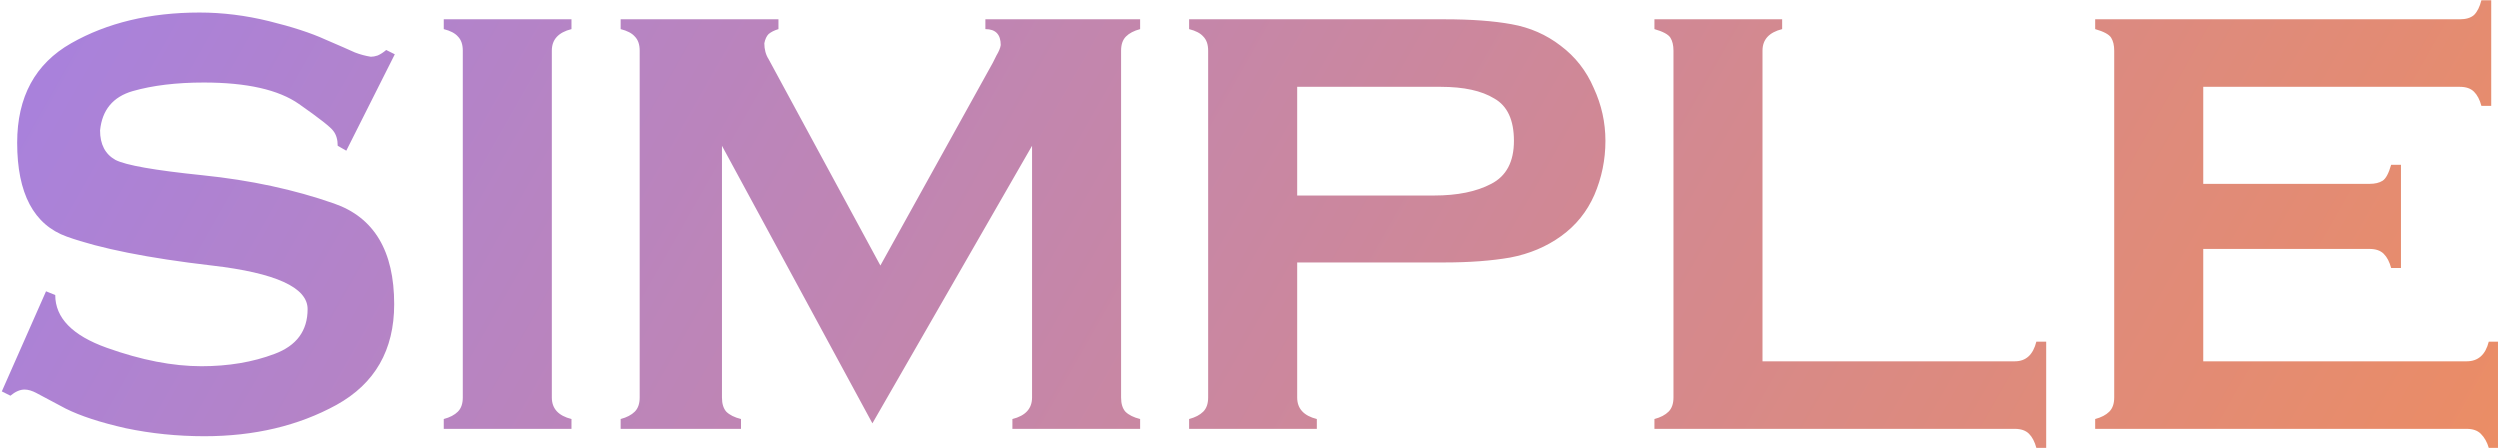 <?xml version="1.0" encoding="UTF-8"?> <svg xmlns="http://www.w3.org/2000/svg" width="513" height="92" viewBox="0 0 513 92" fill="none"> <path d="M71.059 30.922L69.295 29.914C69.295 28.654 69.001 27.646 68.413 26.89C67.909 26.134 65.557 24.286 61.357 21.346C57.157 18.406 50.647 16.936 41.827 16.936C36.199 16.936 31.327 17.524 27.211 18.7C23.179 19.876 20.953 22.564 20.533 26.764C20.533 29.62 21.583 31.636 23.683 32.812C25.783 33.904 31.747 34.954 41.575 35.962C51.403 36.97 60.391 38.902 68.539 41.758C76.771 44.614 80.887 51.502 80.887 62.422C80.887 71.83 76.939 78.718 69.043 83.086C61.231 87.37 52.201 89.512 41.953 89.512C36.409 89.512 31.033 88.966 25.825 87.874C20.617 86.698 16.501 85.354 13.477 83.842C10.453 82.246 8.479 81.196 7.555 80.692C6.631 80.188 5.791 79.936 5.035 79.936C4.111 79.936 3.145 80.356 2.137 81.196L0.373 80.314L9.445 59.776L11.335 60.532C11.335 65.236 14.863 68.848 21.919 71.368C28.975 73.888 35.443 75.148 41.323 75.148C46.867 75.148 51.865 74.308 56.317 72.628C60.853 70.948 63.121 67.882 63.121 63.43C63.121 58.978 56.569 55.996 43.465 54.484C30.445 52.972 20.533 50.998 13.729 48.562C6.925 46.126 3.523 39.7 3.523 29.284C3.523 19.876 7.219 13.072 14.611 8.872C22.003 4.672 30.781 2.572 40.945 2.572C45.649 2.572 50.395 3.16 55.183 4.336C59.971 5.512 63.835 6.772 66.775 8.116C69.715 9.376 71.731 10.258 72.823 10.762C73.915 11.182 75.007 11.476 76.099 11.644C76.519 11.644 76.981 11.56 77.485 11.392C78.073 11.14 78.661 10.762 79.249 10.258L81.013 11.14L71.059 30.922ZM117.267 88H91.059V85.984C92.319 85.648 93.285 85.144 93.957 84.472C94.629 83.8 94.965 82.834 94.965 81.574V10.384C94.965 9.124 94.629 8.158 93.957 7.486C93.369 6.814 92.403 6.31 91.059 5.974V3.958H117.267V5.974C114.579 6.646 113.235 8.116 113.235 10.384V81.574C113.235 83.842 114.579 85.312 117.267 85.984V88ZM148.147 29.914V81.574C148.147 82.834 148.441 83.8 149.029 84.472C149.701 85.144 150.709 85.648 152.053 85.984V88H127.357V85.984C128.617 85.648 129.583 85.144 130.255 84.472C130.927 83.8 131.263 82.834 131.263 81.574V10.384C131.263 9.124 130.927 8.158 130.255 7.486C129.667 6.814 128.701 6.31 127.357 5.974V3.958H159.739V5.974C158.899 6.226 158.227 6.562 157.723 6.982C157.303 7.402 157.009 8.032 156.841 8.872C156.841 10.132 157.135 11.224 157.723 12.148L180.655 54.484L203.713 12.904C203.797 12.736 204.049 12.232 204.469 11.392C204.973 10.552 205.267 9.838 205.351 9.25C205.351 7.066 204.301 5.974 202.201 5.974V3.958H233.953V5.974C232.693 6.31 231.727 6.814 231.055 7.486C230.383 8.158 230.047 9.124 230.047 10.384V81.574C230.047 82.834 230.341 83.8 230.929 84.472C231.601 85.144 232.609 85.648 233.953 85.984V88H207.745V85.984C210.433 85.312 211.777 83.842 211.777 81.574V29.914L179.017 86.866L148.147 29.914ZM266.182 81.574C266.182 83.842 267.526 85.312 270.214 85.984V88H244.006V85.984C245.266 85.648 246.232 85.144 246.904 84.472C247.576 83.8 247.912 82.834 247.912 81.574V10.384C247.912 9.124 247.576 8.158 246.904 7.486C246.316 6.814 245.35 6.31 244.006 5.974V3.958H296.422C301.882 3.958 306.46 4.294 310.156 4.966C313.936 5.638 317.296 7.108 320.236 9.376C323.26 11.644 325.528 14.542 327.04 18.07C328.636 21.514 329.434 25.126 329.434 28.906C329.434 32.77 328.678 36.466 327.166 39.994C325.654 43.438 323.386 46.252 320.362 48.436C317.338 50.62 313.852 52.09 309.904 52.846C306.04 53.518 301.546 53.854 296.422 53.854H266.182V81.574ZM294.28 40.12C299.068 40.12 302.974 39.322 305.998 37.726C309.106 36.13 310.66 33.19 310.66 28.906C310.66 24.622 309.316 21.724 306.628 20.212C304.024 18.616 300.37 17.818 295.666 17.818H294.28H266.182V40.12H294.28ZM413.452 74.14C415.72 74.14 417.19 72.796 417.862 70.108H419.878V91.906H417.862C417.526 90.646 417.022 89.68 416.35 89.008C415.678 88.336 414.712 88 413.452 88H339.49V85.984C340.75 85.648 341.716 85.144 342.388 84.472C343.06 83.8 343.396 82.834 343.396 81.574V10.384C343.396 9.292 343.186 8.41 342.766 7.738C342.346 7.066 341.254 6.478 339.49 5.974V3.958H365.698V5.974C363.01 6.646 361.666 8.116 361.666 10.384V74.14H413.452ZM452.106 74.14H506.16C508.512 74.14 510.024 72.796 510.696 70.108H512.586V91.906H510.696C510.36 90.73 509.814 89.764 509.058 89.008C508.386 88.336 507.42 88 506.16 88H429.93V85.984C431.19 85.648 432.156 85.144 432.828 84.472C433.5 83.8 433.836 82.834 433.836 81.574V10.384C433.836 9.292 433.626 8.41 433.206 7.738C432.786 7.066 431.694 6.478 429.93 5.974V3.958H504.774C506.034 3.958 507 3.664 507.672 3.076C508.344 2.404 508.848 1.396 509.184 0.052H511.2V21.724H509.184C508.848 20.464 508.344 19.498 507.672 18.826C507 18.154 506.034 17.818 504.774 17.818H452.106V37.726H486.252C487.344 37.726 488.226 37.516 488.898 37.096C489.57 36.676 490.158 35.584 490.662 33.82H492.678V54.988H490.662C490.326 53.728 489.822 52.762 489.15 52.09C488.478 51.418 487.512 51.082 486.252 51.082H452.106V74.14Z" fill="url(#paint0_linear_303_127)"></path> <defs> <linearGradient id="paint0_linear_303_127" x1="-146" y1="-2.49" x2="510.962" y2="370.969" gradientUnits="userSpaceOnUse"> <stop stop-color="#957EFF"></stop> <stop offset="1" stop-color="#FE9043"></stop> </linearGradient> </defs> </svg> 